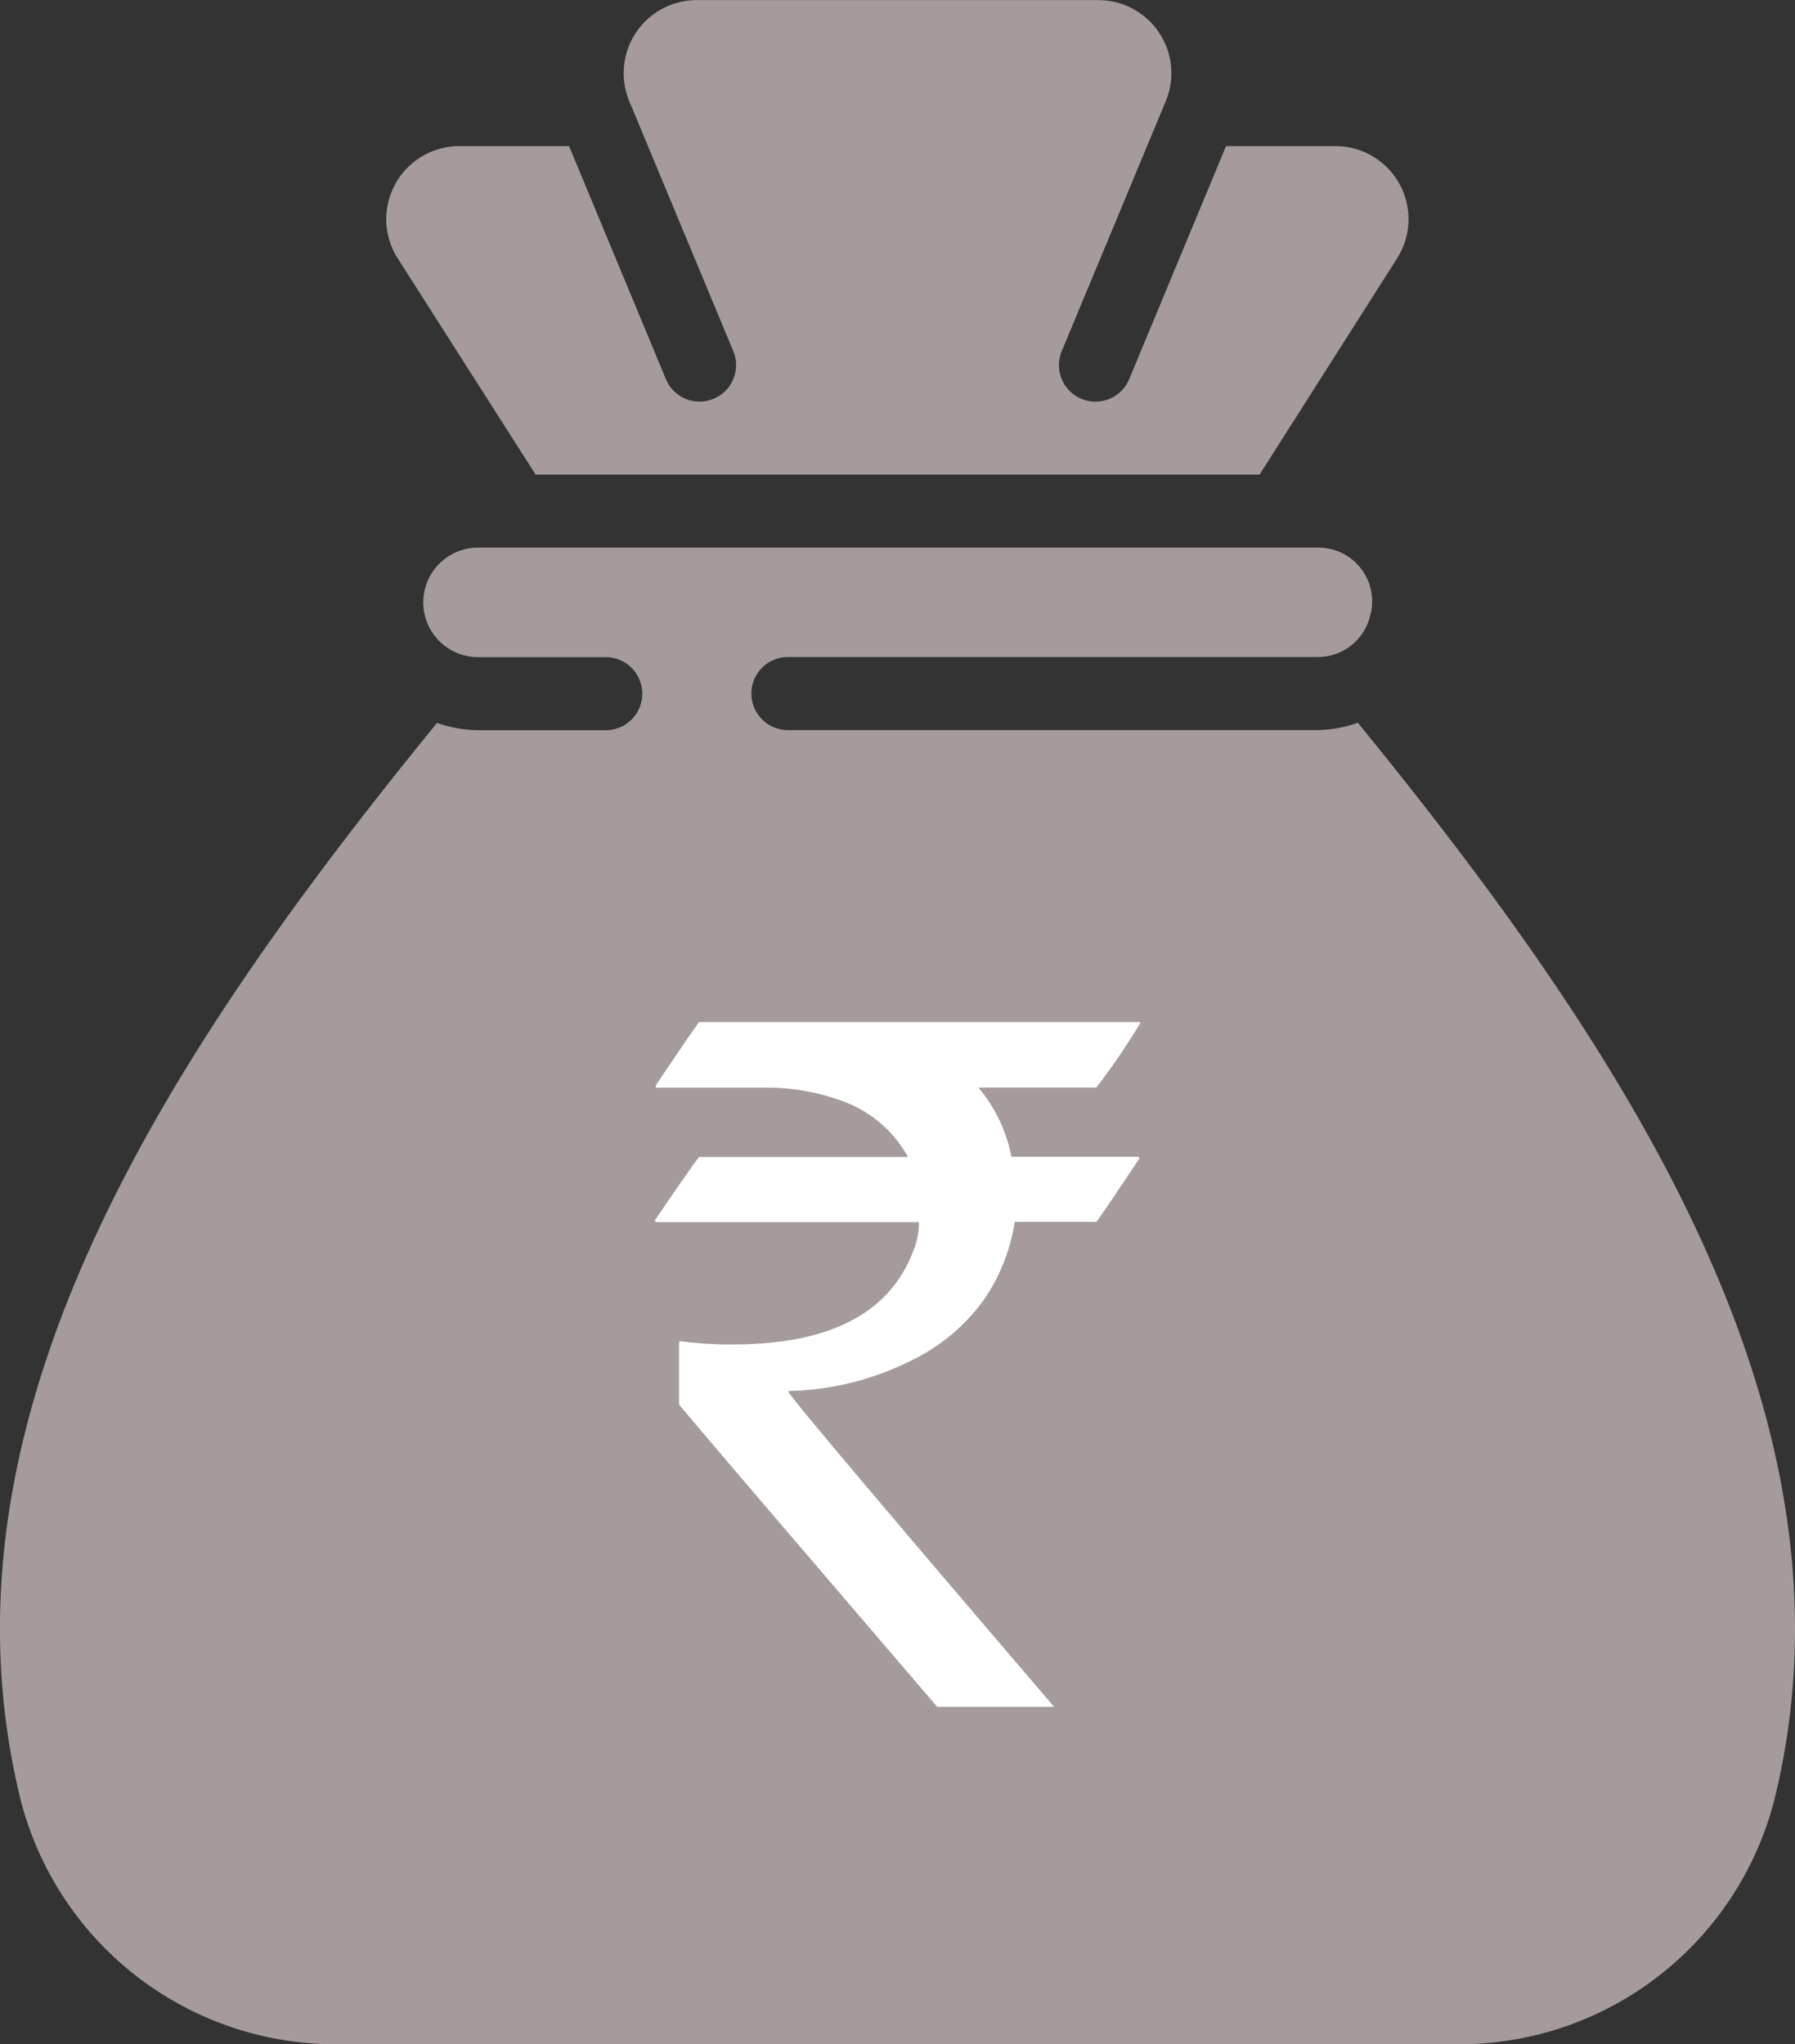<svg xmlns="http://www.w3.org/2000/svg" width="16.683" height="19" viewBox="0 0 16.683 19">
  <rect x="0" y="0" width="16.683" height="19" fill="#333333" stroke="none"/>
  <g id="Group_20492" data-name="Group 20492" transform="translate(2635 -2752)">
    <g id="debt" transform="translate(-2635 2752)">
      <path id="Path_43299" data-name="Path 43299" d="M99.57,15.267H98.552v1.357H99.57a.679.679,0,1,0,0-1.357Zm-7.464-2.036h-.679v3.393h.679a1.018,1.018,0,0,0,1.018-1.018V14.249a1.018,1.018,0,0,0-1.018-1.018ZM94.171,4.41H100.9L102.178,2.4a.679.679,0,0,0-.576-1.043h-1.014l-.9,2.166a.339.339,0,0,1-.314.209.332.332,0,0,1-.13-.026.339.339,0,0,1-.183-.443l.967-2.324A.679.679,0,0,0,99.4,0H95.668a.679.679,0,0,0-.627.938l.967,2.324a.339.339,0,1,1-.626.261l-.9-2.166H93.466A.679.679,0,0,0,92.889,2.4Z" transform="translate(-89.193 0.001)" fill="#a59b9b"/>
      <path id="Path_43300" data-name="Path 43300" d="M43.838,138.772a1.185,1.185,0,0,1-.377.068h-4.92a.339.339,0,1,1,0-.679h4.92a.5.5,0,0,0,.49-.378.384.384,0,0,1,.01-.039.5.5,0,0,0-.5-.6h-7.8a.509.509,0,0,0,0,1.018h1.187a.339.339,0,1,1,0,.679H35.657a1.169,1.169,0,0,1-.377-.068c-2.545,3.121-4.73,6.486-3.873,10a3.023,3.023,0,0,0,2.958,2.282H44.754a3.024,3.024,0,0,0,2.958-2.283c.856-3.513-1.329-6.878-3.874-10Z" transform="translate(-31.218 -132.054)" fill="#a59b9b"/>
      <path id="Path_43301" data-name="Path 43301" d="M284.445,356.571h-1.018v1.357h1.018a.679.679,0,1,0,0-1.357Z" transform="translate(-274.068 -343.339)" fill="#a59b9b"/>
    </g>
    <path id="Path_43302" data-name="Path 43302" d="M190.682,138.034h4.1v.009a6.371,6.371,0,0,1-.409.6h-1.095a1.431,1.431,0,0,1,.307.643h1.167c.014,0,.021.009.021.017q-.392.588-.4.588h-.758a1.74,1.74,0,0,1-.29.729,1.78,1.78,0,0,1-.669.558,2.645,2.645,0,0,1-1.142.285v.009q0,.043,2.467,2.927h-1.086q-2.4-2.8-2.4-2.812v-.567L190.5,141a3.637,3.637,0,0,0,.5.03q1.346,0,1.674-.873a.705.705,0,0,0,.051-.264h-2.437a.015.015,0,0,1-.017-.017q.4-.588.413-.588h1.934v-.009a1.134,1.134,0,0,0-.643-.524,2.008,2.008,0,0,0-.614-.111h-1.082v-.021q.392-.584.4-.584" transform="translate(-2819.184 2623.466)" fill="#fff"/>
  </g>
</svg>
